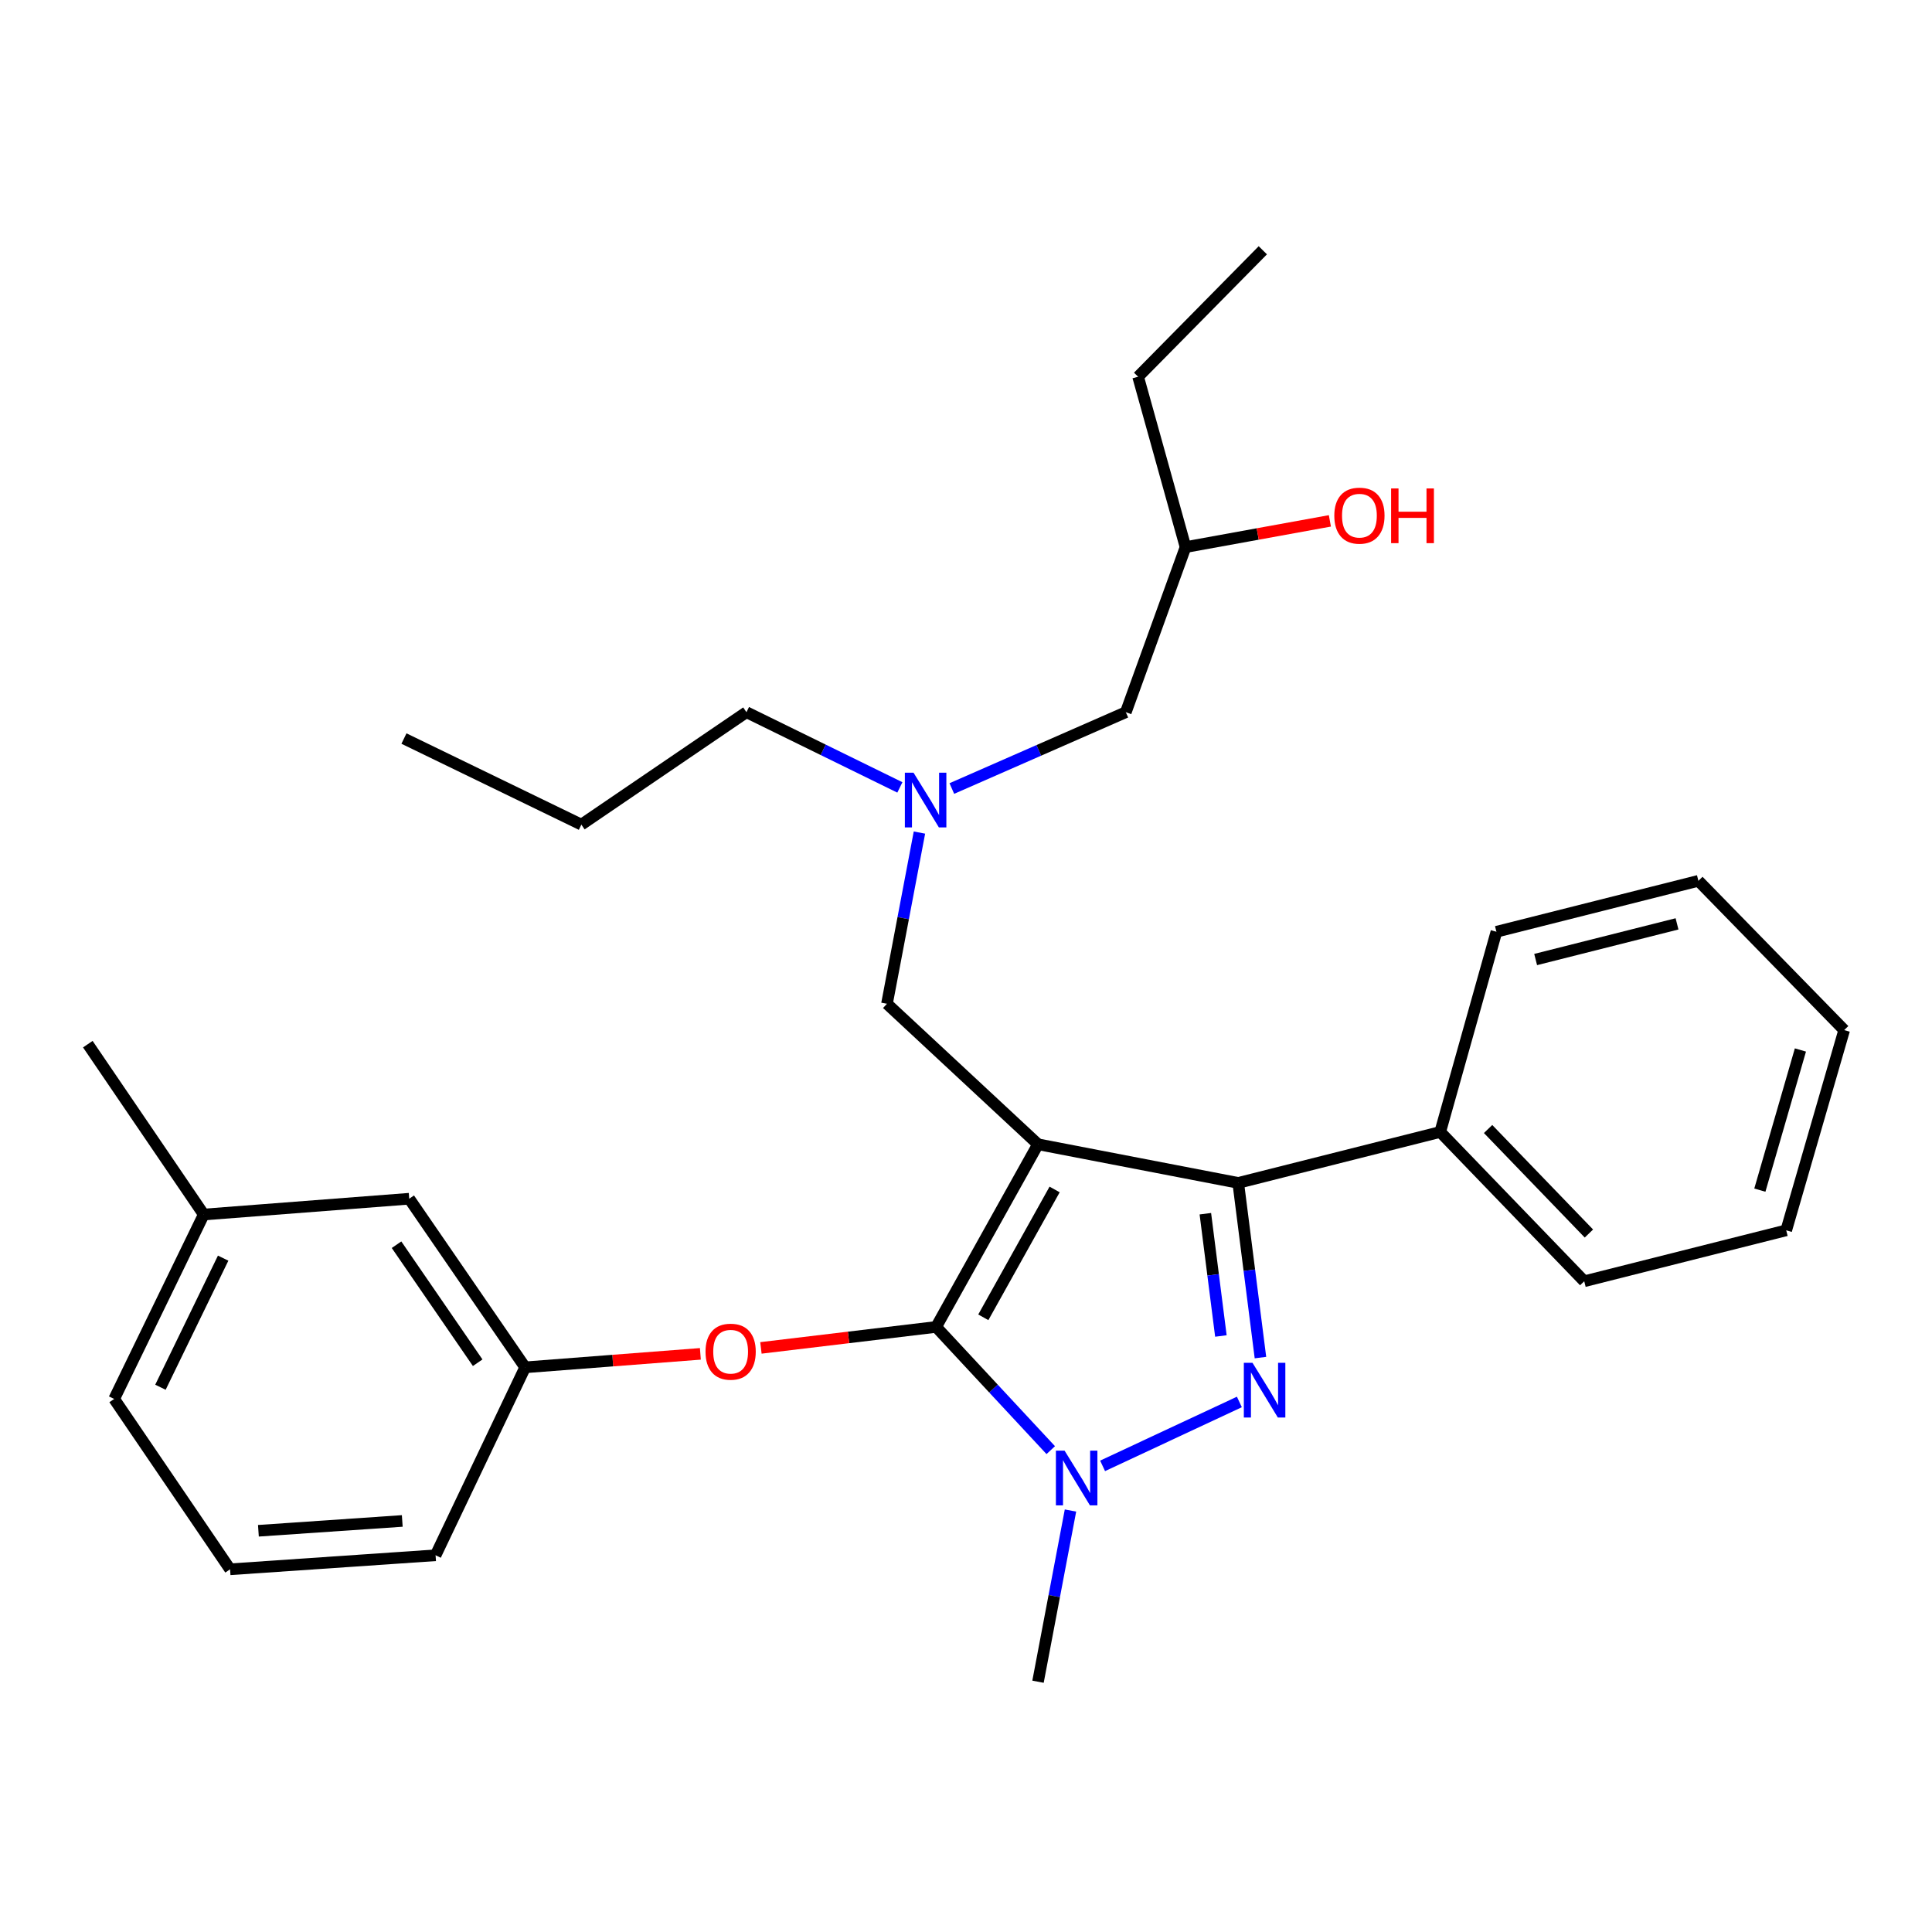 <?xml version='1.0' encoding='iso-8859-1'?>
<svg version='1.1' baseProfile='full'
              xmlns='http://www.w3.org/2000/svg'
                      xmlns:rdkit='http://www.rdkit.org/xml'
                      xmlns:xlink='http://www.w3.org/1999/xlink'
                  xml:space='preserve'
width='1000px' height='1000px' viewBox='0 0 1000 1000'>
<!-- END OF HEADER -->
<rect style='opacity:1.0;fill:#FFFFFF;stroke:none' width='1000' height='1000' x='0' y='0'> </rect>
<path class='bond-0' d='M 465.774,407.564 L 426.07,388.098' style='fill:none;fill-rule:evenodd;stroke:#0000FF;stroke-width:6px;stroke-linecap:butt;stroke-linejoin:miter;stroke-opacity:1' />
<path class='bond-0' d='M 426.07,388.098 L 386.366,368.633' style='fill:none;fill-rule:evenodd;stroke:#000000;stroke-width:6px;stroke-linecap:butt;stroke-linejoin:miter;stroke-opacity:1' />
<path class='bond-1' d='M 492.665,408.142 L 537.694,388.388' style='fill:none;fill-rule:evenodd;stroke:#0000FF;stroke-width:6px;stroke-linecap:butt;stroke-linejoin:miter;stroke-opacity:1' />
<path class='bond-1' d='M 537.694,388.388 L 582.724,368.633' style='fill:none;fill-rule:evenodd;stroke:#000000;stroke-width:6px;stroke-linecap:butt;stroke-linejoin:miter;stroke-opacity:1' />
<path class='bond-2' d='M 475.901,430.938 L 467.498,475.244' style='fill:none;fill-rule:evenodd;stroke:#0000FF;stroke-width:6px;stroke-linecap:butt;stroke-linejoin:miter;stroke-opacity:1' />
<path class='bond-2' d='M 467.498,475.244 L 459.095,519.55' style='fill:none;fill-rule:evenodd;stroke:#000000;stroke-width:6px;stroke-linecap:butt;stroke-linejoin:miter;stroke-opacity:1' />
<path class='bond-3' d='M 582.724,368.633 L 613.634,283.179' style='fill:none;fill-rule:evenodd;stroke:#000000;stroke-width:6px;stroke-linecap:butt;stroke-linejoin:miter;stroke-opacity:1' />
<path class='bond-4' d='M 613.634,283.179 L 650.99,276.39' style='fill:none;fill-rule:evenodd;stroke:#000000;stroke-width:6px;stroke-linecap:butt;stroke-linejoin:miter;stroke-opacity:1' />
<path class='bond-4' d='M 650.99,276.39 L 688.347,269.6' style='fill:none;fill-rule:evenodd;stroke:#FF0000;stroke-width:6px;stroke-linecap:butt;stroke-linejoin:miter;stroke-opacity:1' />
<path class='bond-5' d='M 613.634,283.179 L 589.086,194.996' style='fill:none;fill-rule:evenodd;stroke:#000000;stroke-width:6px;stroke-linecap:butt;stroke-linejoin:miter;stroke-opacity:1' />
<path class='bond-6' d='M 589.086,194.996 L 653.636,129.543' style='fill:none;fill-rule:evenodd;stroke:#000000;stroke-width:6px;stroke-linecap:butt;stroke-linejoin:miter;stroke-opacity:1' />
<path class='bond-7' d='M 459.095,519.55 L 537.272,592.278' style='fill:none;fill-rule:evenodd;stroke:#000000;stroke-width:6px;stroke-linecap:butt;stroke-linejoin:miter;stroke-opacity:1' />
<path class='bond-8' d='M 543.864,750.586 L 514.205,718.7' style='fill:none;fill-rule:evenodd;stroke:#0000FF;stroke-width:6px;stroke-linecap:butt;stroke-linejoin:miter;stroke-opacity:1' />
<path class='bond-8' d='M 514.205,718.7 L 484.545,686.814' style='fill:none;fill-rule:evenodd;stroke:#000000;stroke-width:6px;stroke-linecap:butt;stroke-linejoin:miter;stroke-opacity:1' />
<path class='bond-9' d='M 570.698,758.73 L 641.496,725.65' style='fill:none;fill-rule:evenodd;stroke:#0000FF;stroke-width:6px;stroke-linecap:butt;stroke-linejoin:miter;stroke-opacity:1' />
<path class='bond-10' d='M 554.079,781.845 L 545.676,826.151' style='fill:none;fill-rule:evenodd;stroke:#0000FF;stroke-width:6px;stroke-linecap:butt;stroke-linejoin:miter;stroke-opacity:1' />
<path class='bond-10' d='M 545.676,826.151 L 537.272,870.457' style='fill:none;fill-rule:evenodd;stroke:#000000;stroke-width:6px;stroke-linecap:butt;stroke-linejoin:miter;stroke-opacity:1' />
<path class='bond-11' d='M 484.545,686.814 L 439.2,692.243' style='fill:none;fill-rule:evenodd;stroke:#000000;stroke-width:6px;stroke-linecap:butt;stroke-linejoin:miter;stroke-opacity:1' />
<path class='bond-11' d='M 439.2,692.243 L 393.855,697.672' style='fill:none;fill-rule:evenodd;stroke:#FF0000;stroke-width:6px;stroke-linecap:butt;stroke-linejoin:miter;stroke-opacity:1' />
<path class='bond-12' d='M 484.545,686.814 L 537.272,592.278' style='fill:none;fill-rule:evenodd;stroke:#000000;stroke-width:6px;stroke-linecap:butt;stroke-linejoin:miter;stroke-opacity:1' />
<path class='bond-12' d='M 508.959,681.839 L 545.868,615.664' style='fill:none;fill-rule:evenodd;stroke:#000000;stroke-width:6px;stroke-linecap:butt;stroke-linejoin:miter;stroke-opacity:1' />
<path class='bond-13' d='M 537.272,592.278 L 640.911,612.269' style='fill:none;fill-rule:evenodd;stroke:#000000;stroke-width:6px;stroke-linecap:butt;stroke-linejoin:miter;stroke-opacity:1' />
<path class='bond-14' d='M 640.911,612.269 L 745.452,585.905' style='fill:none;fill-rule:evenodd;stroke:#000000;stroke-width:6px;stroke-linecap:butt;stroke-linejoin:miter;stroke-opacity:1' />
<path class='bond-15' d='M 640.911,612.269 L 646.658,657.478' style='fill:none;fill-rule:evenodd;stroke:#000000;stroke-width:6px;stroke-linecap:butt;stroke-linejoin:miter;stroke-opacity:1' />
<path class='bond-15' d='M 646.658,657.478 L 652.406,702.687' style='fill:none;fill-rule:evenodd;stroke:#0000FF;stroke-width:6px;stroke-linecap:butt;stroke-linejoin:miter;stroke-opacity:1' />
<path class='bond-15' d='M 623.887,628.215 L 627.91,659.861' style='fill:none;fill-rule:evenodd;stroke:#000000;stroke-width:6px;stroke-linecap:butt;stroke-linejoin:miter;stroke-opacity:1' />
<path class='bond-15' d='M 627.91,659.861 L 631.934,691.508' style='fill:none;fill-rule:evenodd;stroke:#0000FF;stroke-width:6px;stroke-linecap:butt;stroke-linejoin:miter;stroke-opacity:1' />
<path class='bond-16' d='M 386.366,368.633 L 300.913,426.82' style='fill:none;fill-rule:evenodd;stroke:#000000;stroke-width:6px;stroke-linecap:butt;stroke-linejoin:miter;stroke-opacity:1' />
<path class='bond-17' d='M 300.913,426.82 L 209.086,382.272' style='fill:none;fill-rule:evenodd;stroke:#000000;stroke-width:6px;stroke-linecap:butt;stroke-linejoin:miter;stroke-opacity:1' />
<path class='bond-18' d='M 362.51,700.754 L 317.165,704.241' style='fill:none;fill-rule:evenodd;stroke:#FF0000;stroke-width:6px;stroke-linecap:butt;stroke-linejoin:miter;stroke-opacity:1' />
<path class='bond-18' d='M 317.165,704.241 L 271.819,707.728' style='fill:none;fill-rule:evenodd;stroke:#000000;stroke-width:6px;stroke-linecap:butt;stroke-linejoin:miter;stroke-opacity:1' />
<path class='bond-19' d='M 105.458,628.637 L 59.093,724.097' style='fill:none;fill-rule:evenodd;stroke:#000000;stroke-width:6px;stroke-linecap:butt;stroke-linejoin:miter;stroke-opacity:1' />
<path class='bond-19' d='M 115.503,651.213 L 83.047,718.035' style='fill:none;fill-rule:evenodd;stroke:#000000;stroke-width:6px;stroke-linecap:butt;stroke-linejoin:miter;stroke-opacity:1' />
<path class='bond-20' d='M 105.458,628.637 L 211.816,620.458' style='fill:none;fill-rule:evenodd;stroke:#000000;stroke-width:6px;stroke-linecap:butt;stroke-linejoin:miter;stroke-opacity:1' />
<path class='bond-21' d='M 105.458,628.637 L 45.455,540.454' style='fill:none;fill-rule:evenodd;stroke:#000000;stroke-width:6px;stroke-linecap:butt;stroke-linejoin:miter;stroke-opacity:1' />
<path class='bond-22' d='M 59.093,724.097 L 119.086,812.27' style='fill:none;fill-rule:evenodd;stroke:#000000;stroke-width:6px;stroke-linecap:butt;stroke-linejoin:miter;stroke-opacity:1' />
<path class='bond-23' d='M 119.086,812.27 L 225.454,805.004' style='fill:none;fill-rule:evenodd;stroke:#000000;stroke-width:6px;stroke-linecap:butt;stroke-linejoin:miter;stroke-opacity:1' />
<path class='bond-23' d='M 133.753,792.325 L 208.211,787.239' style='fill:none;fill-rule:evenodd;stroke:#000000;stroke-width:6px;stroke-linecap:butt;stroke-linejoin:miter;stroke-opacity:1' />
<path class='bond-24' d='M 745.452,585.905 L 819.997,663.18' style='fill:none;fill-rule:evenodd;stroke:#000000;stroke-width:6px;stroke-linecap:butt;stroke-linejoin:miter;stroke-opacity:1' />
<path class='bond-24' d='M 770.235,584.375 L 822.417,638.468' style='fill:none;fill-rule:evenodd;stroke:#000000;stroke-width:6px;stroke-linecap:butt;stroke-linejoin:miter;stroke-opacity:1' />
<path class='bond-25' d='M 745.452,585.905 L 774.546,482.277' style='fill:none;fill-rule:evenodd;stroke:#000000;stroke-width:6px;stroke-linecap:butt;stroke-linejoin:miter;stroke-opacity:1' />
<path class='bond-26' d='M 819.997,663.18 L 924.549,636.816' style='fill:none;fill-rule:evenodd;stroke:#000000;stroke-width:6px;stroke-linecap:butt;stroke-linejoin:miter;stroke-opacity:1' />
<path class='bond-27' d='M 924.549,636.816 L 954.545,533.178' style='fill:none;fill-rule:evenodd;stroke:#000000;stroke-width:6px;stroke-linecap:butt;stroke-linejoin:miter;stroke-opacity:1' />
<path class='bond-27' d='M 910.895,616.016 L 931.892,543.469' style='fill:none;fill-rule:evenodd;stroke:#000000;stroke-width:6px;stroke-linecap:butt;stroke-linejoin:miter;stroke-opacity:1' />
<path class='bond-28' d='M 954.545,533.178 L 879.087,455.914' style='fill:none;fill-rule:evenodd;stroke:#000000;stroke-width:6px;stroke-linecap:butt;stroke-linejoin:miter;stroke-opacity:1' />
<path class='bond-29' d='M 879.087,455.914 L 774.546,482.277' style='fill:none;fill-rule:evenodd;stroke:#000000;stroke-width:6px;stroke-linecap:butt;stroke-linejoin:miter;stroke-opacity:1' />
<path class='bond-29' d='M 868.027,478.193 L 794.848,496.648' style='fill:none;fill-rule:evenodd;stroke:#000000;stroke-width:6px;stroke-linecap:butt;stroke-linejoin:miter;stroke-opacity:1' />
<path class='bond-30' d='M 225.454,805.004 L 271.819,707.728' style='fill:none;fill-rule:evenodd;stroke:#000000;stroke-width:6px;stroke-linecap:butt;stroke-linejoin:miter;stroke-opacity:1' />
<path class='bond-31' d='M 271.819,707.728 L 211.816,620.458' style='fill:none;fill-rule:evenodd;stroke:#000000;stroke-width:6px;stroke-linecap:butt;stroke-linejoin:miter;stroke-opacity:1' />
<path class='bond-31' d='M 247.246,705.345 L 205.243,644.256' style='fill:none;fill-rule:evenodd;stroke:#000000;stroke-width:6px;stroke-linecap:butt;stroke-linejoin:miter;stroke-opacity:1' />
<path  class='atom-0' d='M 472.836 399.935
L 482.116 414.935
Q 483.036 416.415, 484.516 419.095
Q 485.996 421.775, 486.076 421.935
L 486.076 399.935
L 489.836 399.935
L 489.836 428.255
L 485.956 428.255
L 475.996 411.855
Q 474.836 409.935, 473.596 407.735
Q 472.396 405.535, 472.036 404.855
L 472.036 428.255
L 468.356 428.255
L 468.356 399.935
L 472.836 399.935
' fill='#0000FF'/>
<path  class='atom-4' d='M 690.634 266.901
Q 690.634 260.101, 693.994 256.301
Q 697.354 252.501, 703.634 252.501
Q 709.914 252.501, 713.274 256.301
Q 716.634 260.101, 716.634 266.901
Q 716.634 273.781, 713.234 277.701
Q 709.834 281.581, 703.634 281.581
Q 697.394 281.581, 693.994 277.701
Q 690.634 273.821, 690.634 266.901
M 703.634 278.381
Q 707.954 278.381, 710.274 275.501
Q 712.634 272.581, 712.634 266.901
Q 712.634 261.341, 710.274 258.541
Q 707.954 255.701, 703.634 255.701
Q 699.314 255.701, 696.954 258.501
Q 694.634 261.301, 694.634 266.901
Q 694.634 272.621, 696.954 275.501
Q 699.314 278.381, 703.634 278.381
' fill='#FF0000'/>
<path  class='atom-4' d='M 720.034 252.821
L 723.874 252.821
L 723.874 264.861
L 738.354 264.861
L 738.354 252.821
L 742.194 252.821
L 742.194 281.141
L 738.354 281.141
L 738.354 268.061
L 723.874 268.061
L 723.874 281.141
L 720.034 281.141
L 720.034 252.821
' fill='#FF0000'/>
<path  class='atom-7' d='M 551.014 750.842
L 560.294 765.842
Q 561.214 767.322, 562.694 770.002
Q 564.174 772.682, 564.254 772.842
L 564.254 750.842
L 568.014 750.842
L 568.014 779.162
L 564.134 779.162
L 554.174 762.762
Q 553.014 760.842, 551.774 758.642
Q 550.574 756.442, 550.214 755.762
L 550.214 779.162
L 546.534 779.162
L 546.534 750.842
L 551.014 750.842
' fill='#0000FF'/>
<path  class='atom-11' d='M 648.289 705.391
L 657.569 720.391
Q 658.489 721.871, 659.969 724.551
Q 661.449 727.231, 661.529 727.391
L 661.529 705.391
L 665.289 705.391
L 665.289 733.711
L 661.409 733.711
L 651.449 717.311
Q 650.289 715.391, 649.049 713.191
Q 647.849 710.991, 647.489 710.311
L 647.489 733.711
L 643.809 733.711
L 643.809 705.391
L 648.289 705.391
' fill='#0000FF'/>
<path  class='atom-15' d='M 365.177 699.629
Q 365.177 692.829, 368.537 689.029
Q 371.897 685.229, 378.177 685.229
Q 384.457 685.229, 387.817 689.029
Q 391.177 692.829, 391.177 699.629
Q 391.177 706.509, 387.777 710.429
Q 384.377 714.309, 378.177 714.309
Q 371.937 714.309, 368.537 710.429
Q 365.177 706.549, 365.177 699.629
M 378.177 711.109
Q 382.497 711.109, 384.817 708.229
Q 387.177 705.309, 387.177 699.629
Q 387.177 694.069, 384.817 691.269
Q 382.497 688.429, 378.177 688.429
Q 373.857 688.429, 371.497 691.229
Q 369.177 694.029, 369.177 699.629
Q 369.177 705.349, 371.497 708.229
Q 373.857 711.109, 378.177 711.109
' fill='#FF0000'/>
</svg>
